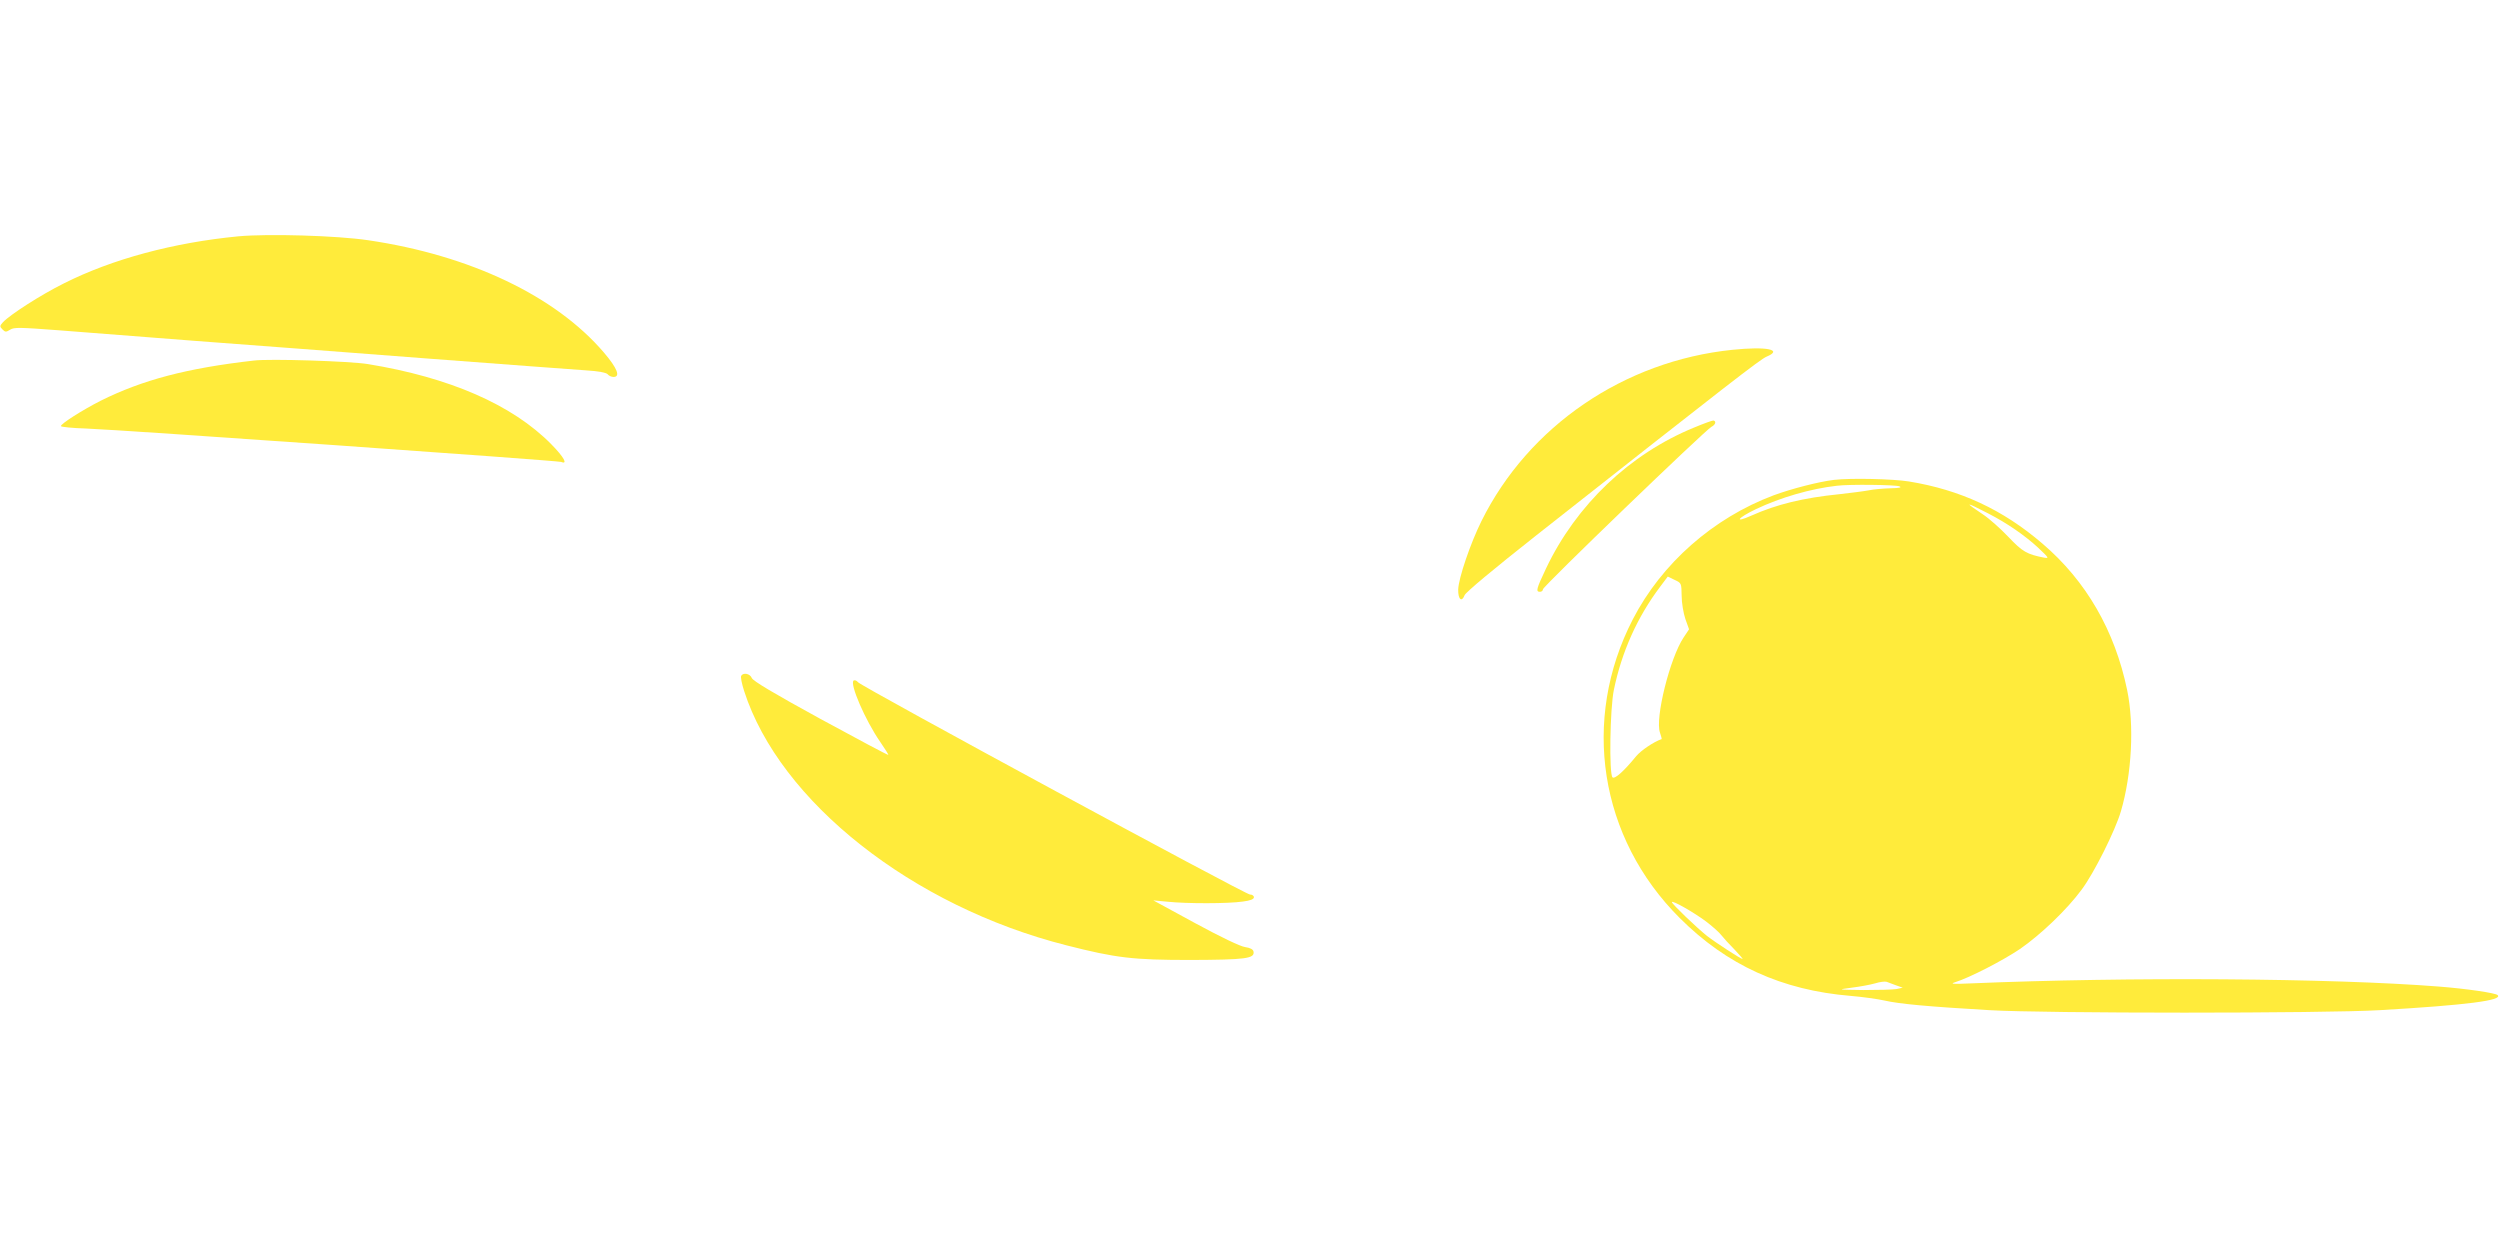 <?xml version="1.0" standalone="no"?>
<!DOCTYPE svg PUBLIC "-//W3C//DTD SVG 20010904//EN"
 "http://www.w3.org/TR/2001/REC-SVG-20010904/DTD/svg10.dtd">
<svg version="1.0" xmlns="http://www.w3.org/2000/svg"
 width="1280pt" height="640pt" viewBox="0 0 1280 640"
 preserveAspectRatio="xMidYMid meet">
<g transform="translate(0,640) scale(0.1,-0.1)"
fill="#ffeb3b" stroke="none">
<path d="M1220 5190 c-331 -32 -645 -116 -893 -241 -117 -58 -277 -161 -312
-199 -17 -19 -17 -22 -2 -37 14 -14 18 -14 39 -1 20 13 49 12 248 -3 124 -10
436 -34 695 -54 259 -19 792 -60 1185 -90 393 -30 761 -57 817 -61 67 -4 107
-12 114 -20 6 -8 20 -14 30 -14 37 0 20 44 -49 125 -247 289 -684 498 -1207
575 -161 24 -513 34 -665 20z"/>
<path d="M8870 4609 c-555 -57 -1044 -391 -1285 -877 -56 -113 -117 -291 -119
-350 -1 -51 18 -68 33 -29 6 15 149 134 363 303 999 787 1150 904 1183 918 86
36 0 53 -175 35z"/>
<path d="M1300 4554 c-343 -39 -570 -99 -785 -206 -94 -48 -206 -119 -203
-130 2 -4 59 -10 128 -12 189 -7 2412 -164 2433 -171 36 -15 15 24 -51 91
-199 202 -521 342 -939 410 -93 15 -501 28 -583 18z"/>
<path d="M8674 4211 c-330 -135 -604 -396 -759 -723 -49 -104 -53 -118 -30
-118 8 0 15 6 15 13 0 15 831 815 863 832 20 10 26 28 10 32 -4 1 -49 -15 -99
-36z"/>
<path d="M9390 3943 c-76 -9 -217 -45 -309 -79 -309 -116 -573 -348 -721 -635
-266 -516 -171 -1119 240 -1529 241 -241 523 -370 876 -399 60 -5 138 -16 174
-24 73 -17 225 -31 535 -49 284 -17 1715 -17 2000 0 445 26 631 50 603 77 -11
11 -161 33 -303 44 -550 43 -1587 50 -2395 16 -92 -4 -108 -3 -80 6 74 23 243
110 332 170 106 73 241 202 316 304 63 84 172 302 201 401 56 191 69 441 32
621 -63 304 -210 559 -434 750 -203 174 -420 275 -684 318 -81 13 -297 18
-383 8z m335 -33 c14 -6 1 -9 -45 -10 -36 -1 -87 -5 -115 -11 -27 -5 -93 -13
-145 -19 -188 -19 -323 -52 -453 -110 -92 -41 -71 -12 23 33 126 60 281 105
415 120 62 8 301 5 320 -3z m455 -139 c97 -50 188 -113 255 -175 56 -53 58
-56 30 -51 -87 17 -110 30 -182 106 -40 42 -98 94 -130 115 -99 66 -93 67 27
5z m-1570 -421 c0 -36 9 -89 19 -119 l19 -53 -28 -42 c-70 -105 -147 -414
-121 -487 6 -18 10 -33 9 -33 -41 -14 -106 -58 -131 -88 -62 -76 -110 -119
-121 -108 -18 18 -13 352 7 448 40 194 120 373 237 528 l39 52 35 -17 c35 -16
35 -17 36 -81z m125 -1668 c33 -25 69 -57 79 -71 11 -14 41 -47 67 -73 25 -27
44 -48 41 -48 -9 0 -137 83 -182 118 -54 43 -180 164 -180 173 0 12 112 -52
175 -99z m973 -327 l34 -12 -32 -7 c-18 -3 -94 -5 -169 -5 -135 2 -136 2 -61
12 41 5 95 15 120 22 25 8 52 11 60 8 8 -3 30 -11 48 -18z"/>
<path d="M3795 2940 c-4 -6 3 -41 15 -78 182 -566 861 -1102 1650 -1302 255
-65 340 -75 635 -75 283 1 330 7 323 43 -2 11 -16 19 -43 23 -24 3 -124 51
-255 122 l-215 117 75 -7 c96 -10 308 -10 383 1 39 5 57 12 57 22 0 8 -9 14
-20 14 -24 0 -1990 1065 -2007 1087 -6 8 -16 12 -22 9 -23 -14 59 -204 136
-315 24 -35 43 -65 41 -66 -2 -2 -158 81 -347 184 -241 132 -347 195 -352 210
-9 22 -43 29 -54 11z"/>
</g>
</svg>
